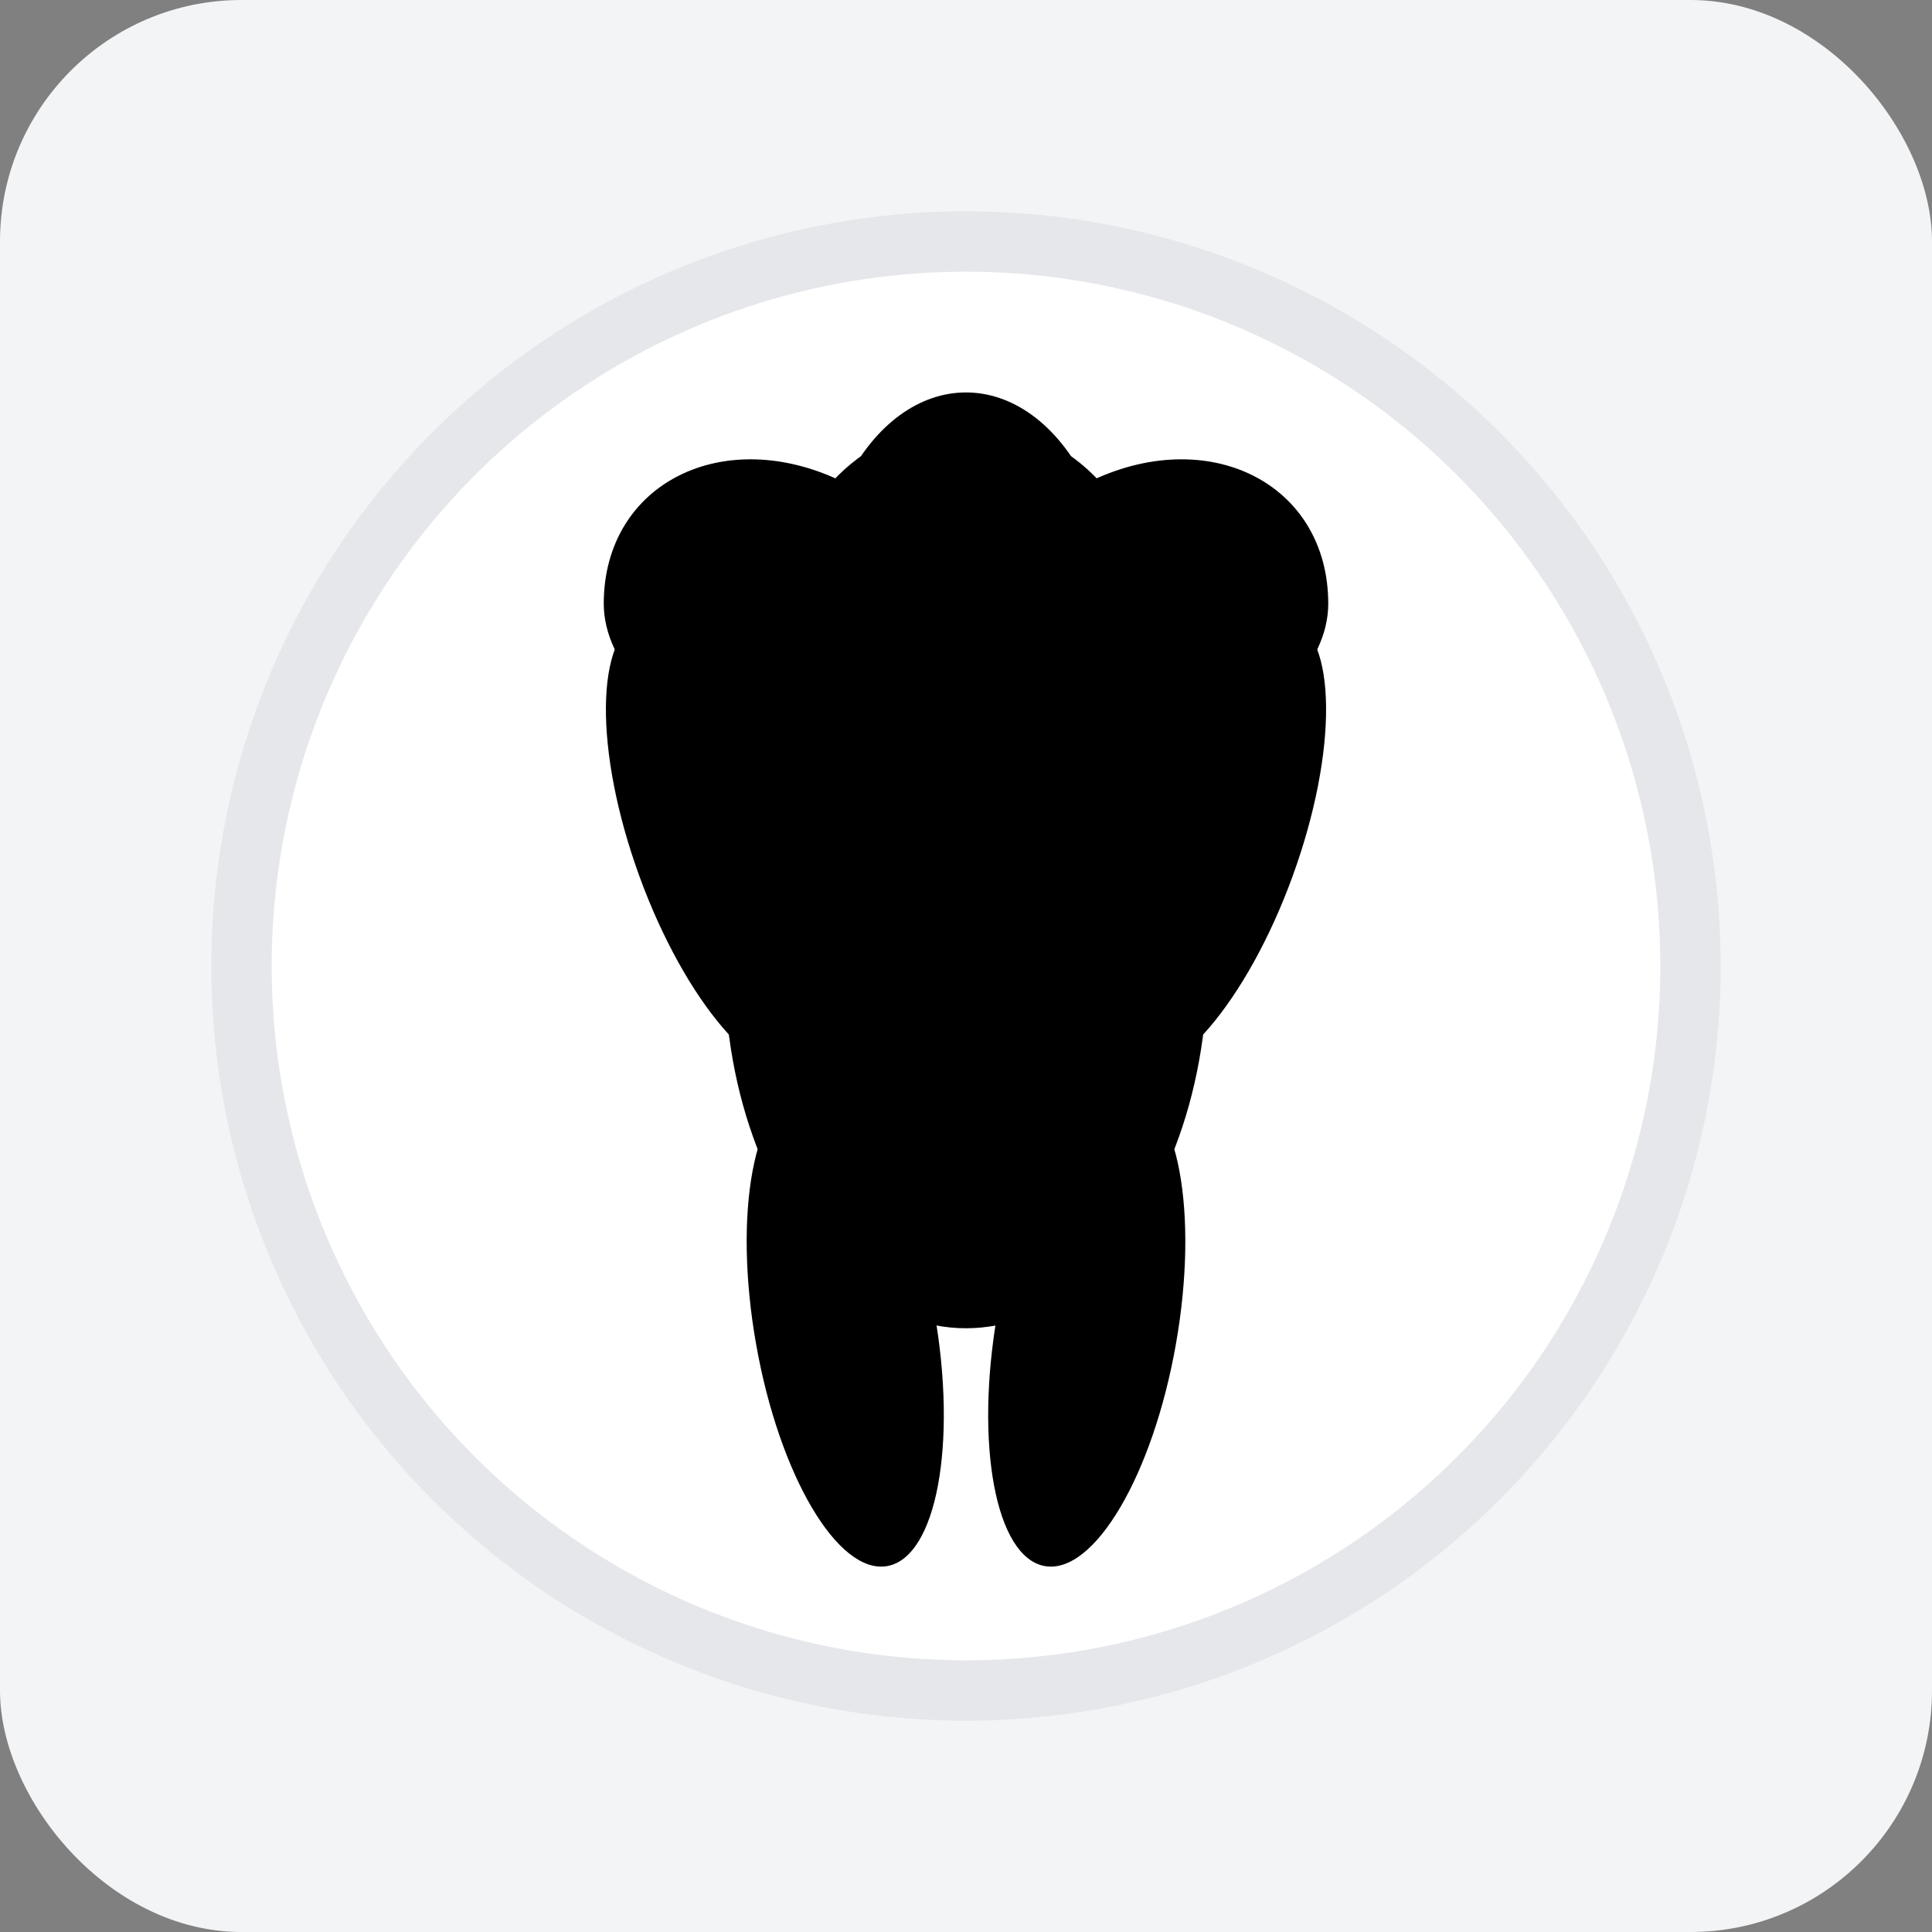 <svg width="64" height="64" viewBox="0 0 64 64" fill="none" xmlns="http://www.w3.org/2000/svg">
    <rect x="0" y="0" width="64" height="64" fill="#808080" stroke="none"/>
    <!-- Background -->
    <rect width="64" height="64" rx="8" fill="#F3F4F6" />

    <!-- White background circle -->
    <circle cx="32" cy="32" r="24" fill="#FFFFFF" stroke="#E5E7EB" stroke-width="2" />

    <!-- Silhouette figure -->
    <path
        d="M20 20 C20 16, 24 14, 28 16 C30 12, 34 12, 36 16 C40 14, 44 16, 44 20 C44 22, 42 24, 40 24 C40 28, 38 30, 36 30 C36 34, 34 36, 32 36 C30 36, 28 34, 28 30 C26 30, 24 28, 24 24 C22 24, 20 22, 20 20 Z"
        fill="#000000" />

    <!-- Head -->
    <circle cx="32" cy="20" r="6" fill="#000000" />

    <!-- Body -->
    <ellipse cx="32" cy="32" rx="8" ry="12" fill="#000000" />

    <!-- Arms -->
    <ellipse cx="24" cy="28" rx="3" ry="8" fill="#000000" transform="rotate(-20 24 28)" />
    <ellipse cx="40" cy="28" rx="3" ry="8" fill="#000000" transform="rotate(20 40 28)" />

    <!-- Legs -->
    <ellipse cx="28" cy="44" rx="3" ry="8" fill="#000000" transform="rotate(-10 28 44)" />
    <ellipse cx="36" cy="44" rx="3" ry="8" fill="#000000" transform="rotate(10 36 44)" />
</svg>